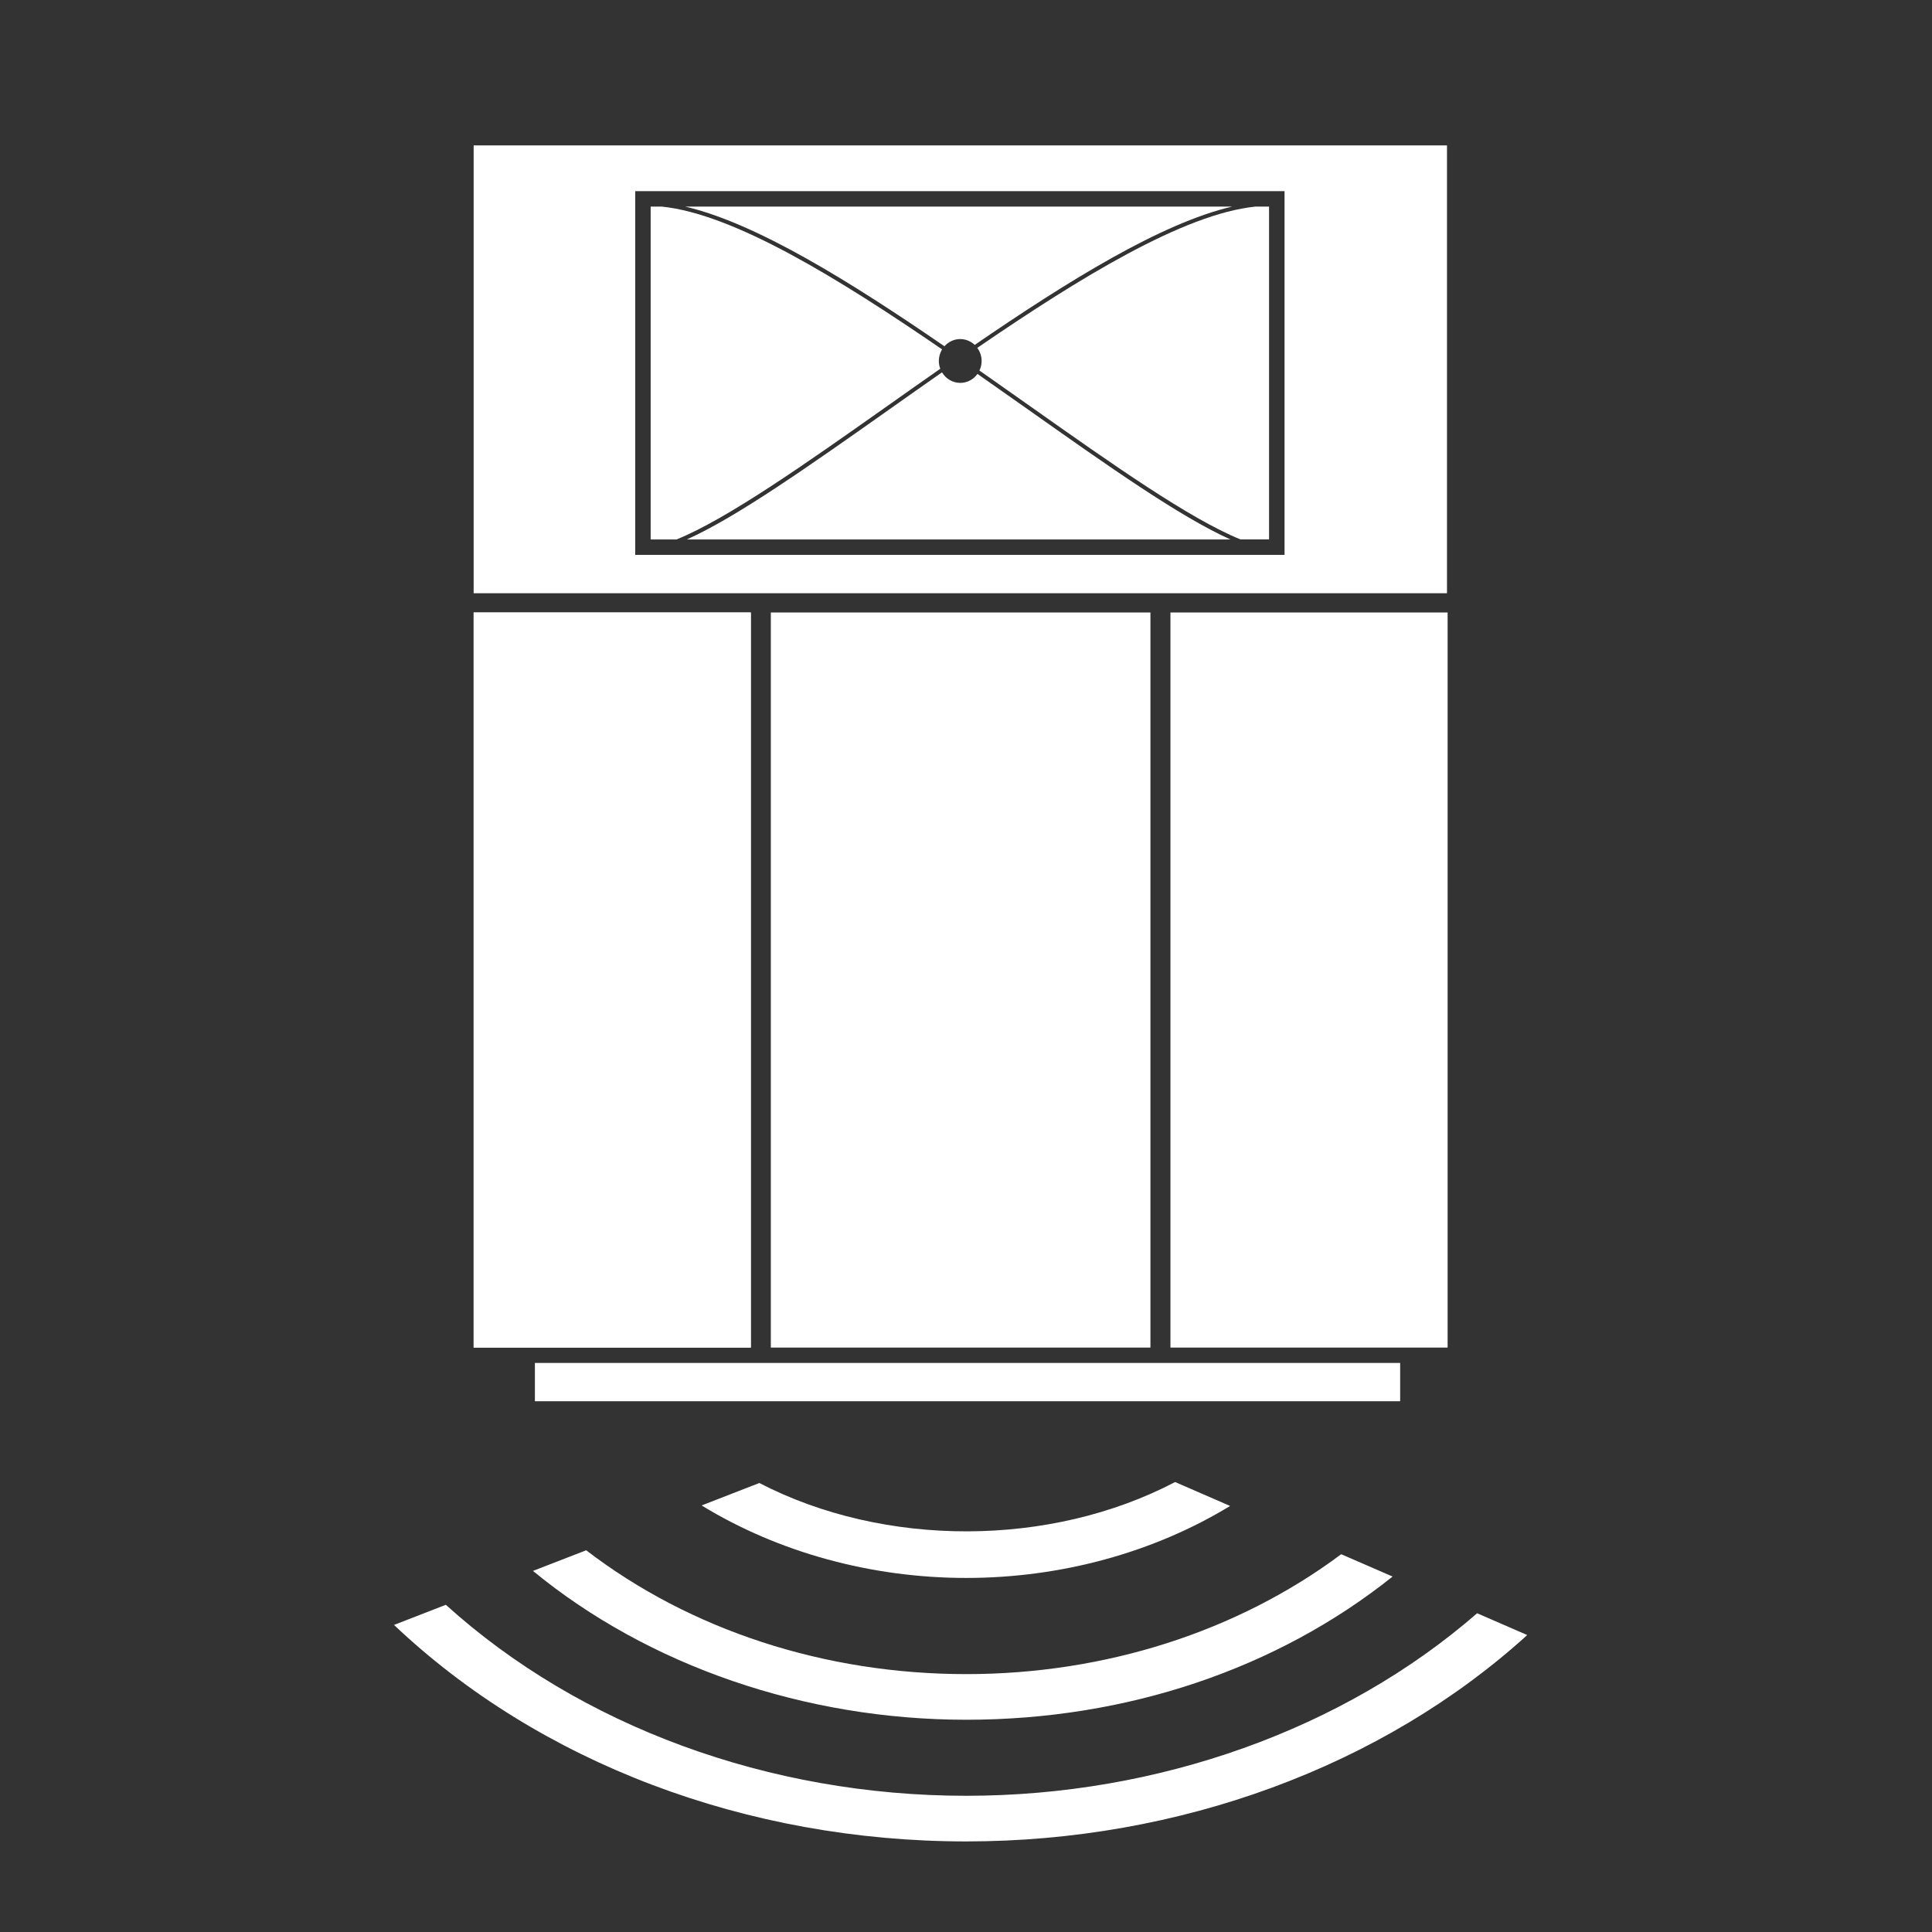 <?xml version="1.0" encoding="UTF-8"?>
<!-- Generator: Adobe Illustrator 25.0.0, SVG Export Plug-In . SVG Version: 6.00 Build 0)  -->
<svg xmlns="http://www.w3.org/2000/svg" xmlns:xlink="http://www.w3.org/1999/xlink" version="1.1" id="Layer_1" x="0px" y="0px" viewBox="0 0 500 500" style="enable-background:new 0 0 500 500;" xml:space="preserve">
<rect x="0" y="0" width="500" height="500" fill="#333333" stroke="none"/>
<style type="text/css">
	.st0{fill:#EB9F42;}
	.st1{fill:none;stroke:#EB9F42;stroke-width:19;stroke-miterlimit:10;}
	.st2{fill:none;stroke:#FFFFFF;stroke-width:19;stroke-miterlimit:10;}
	.st3{fill:#FFFFFF;}
	.st4{clip-path:url(#SVGID_2_);}
	.st5{clip-path:url(#SVGID_4_);}
	.st6{display:none;fill:#414042;}
	.st7{clip-path:url(#SVGID_6_);}
	.st8{clip-path:url(#SVGID_8_);}
	.st9{clip-path:url(#SVGID_10_);}
	.st10{clip-path:url(#SVGID_12_);}
	.st11{fill-rule:evenodd;clip-rule:evenodd;fill:#FFFFFF;}
	.st12{fill:none;}
	.st13{clip-path:url(#SVGID_14_);}
	.st14{clip-path:url(#SVGID_16_);}
	.st15{clip-path:url(#SVGID_18_);}
	.st16{clip-path:url(#SVGID_20_);}
	.st17{fill:none;stroke:#EB9F42;stroke-width:8.912;stroke-linecap:round;stroke-miterlimit:10;}
	.st18{clip-path:url(#SVGID_22_);}
	.st19{clip-path:url(#SVGID_24_);}
	.st20{clip-path:url(#SVGID_26_);}
	.st21{clip-path:url(#SVGID_28_);}
	.st22{fill:none;stroke:#FFFFFF;stroke-width:35;stroke-miterlimit:10;}
	.st23{clip-path:url(#SVGID_30_);}
	.st24{clip-path:url(#SVGID_32_);}
	.st25{fill:#414042;}
	.st26{display:none;}
</style>
<g>
	<g>
		<rect x="122.58" y="158.51" class="st3" width="71.73" height="190.24"></rect>
		<rect x="122.58" y="158.51" class="st3" width="71.73" height="190.24"></rect>
		<rect x="302.91" y="158.51" class="st3" width="71.73" height="190.24"></rect>
		<rect x="199.49" y="158.51" class="st3" width="98.24" height="190.24"></rect>
		<rect x="138.43" y="352.73" class="st3" width="223.93" height="9.91"></rect>
		<g>
			<path class="st3" d="M122.58,37.63v115.9h251.9V37.63H122.58z M332.44,143.6H164.39V49.47h168.05V143.6z"></path>
			<path class="st3" d="M252.97,96.77c-1.01,1.41-2.63,2.32-4.46,2.32c-2,0-3.75-1.1-4.72-2.73c-4.59,3.2-9.14,6.42-13.63,9.59     c-20.72,14.63-39.36,27.79-52.4,33.66h140.66c-13.04-5.86-31.68-19.02-52.4-33.66C261.72,102.92,257.36,99.84,252.97,96.77z"></path>
			<path class="st3" d="M248.51,87.75c1.45,0,2.76,0.58,3.75,1.51c24.08-16.52,48.27-31.52,66.59-35.79H177.35     c18.44,4.3,42.83,19.49,67.07,36.14C245.44,88.47,246.89,87.75,248.51,87.75z"></path>
			<path class="st3" d="M254.04,93.42c0,0.89-0.2,1.72-0.56,2.47c4.41,3.09,8.8,6.18,13.11,9.23c21.1,14.9,41.28,29.15,54.45,34.48     h7.39V53.47h-3.56c-18.52,1.91-45.28,18.29-71.95,36.56C253.63,90.97,254.04,92.15,254.04,93.42z"></path>
			<path class="st3" d="M229.57,105.12c4.53-3.2,9.13-6.45,13.77-9.69c-0.23-0.63-0.37-1.3-0.37-2.01c0-1.1,0.31-2.12,0.84-3     C216.96,72,189.96,55.4,171.31,53.47h-2.92v86.14h6.7C188.25,134.27,208.46,120.03,229.57,105.12z"></path>
		</g>
	</g>
	<g>
		<path class="st3" d="M181.58,389.61c19.83,12.13,43.86,18.76,68.48,18.76c24.53,0,48.51-6.58,68.29-18.63l-14.23-6.19    c-32.29,16.92-75.2,17.03-107.61,0.25L181.58,389.61z"></path>
		<path class="st3" d="M137.93,406.55c29.86,24.55,70.35,38.52,112.13,38.52c41.47,0,80.4-13.12,110.34-37.06l-13.3-5.78    c-26.81,20.03-61.14,31.03-97.04,31.03c-36.57,0-71.37-11.36-98.36-32.05L137.93,406.55z"></path>
		<path class="st3" d="M101.97,420.53c37.63,35.68,91.25,56.03,148.09,56.03c55.16,0,107.72-19.4,145.19-53.41l-12.97-5.64    c-34.54,30.06-82.53,47.24-132.22,47.24c-51.05,0-99.92-17.98-134.68-49.43L101.97,420.53z"></path>
	</g>
</g>
</svg>
